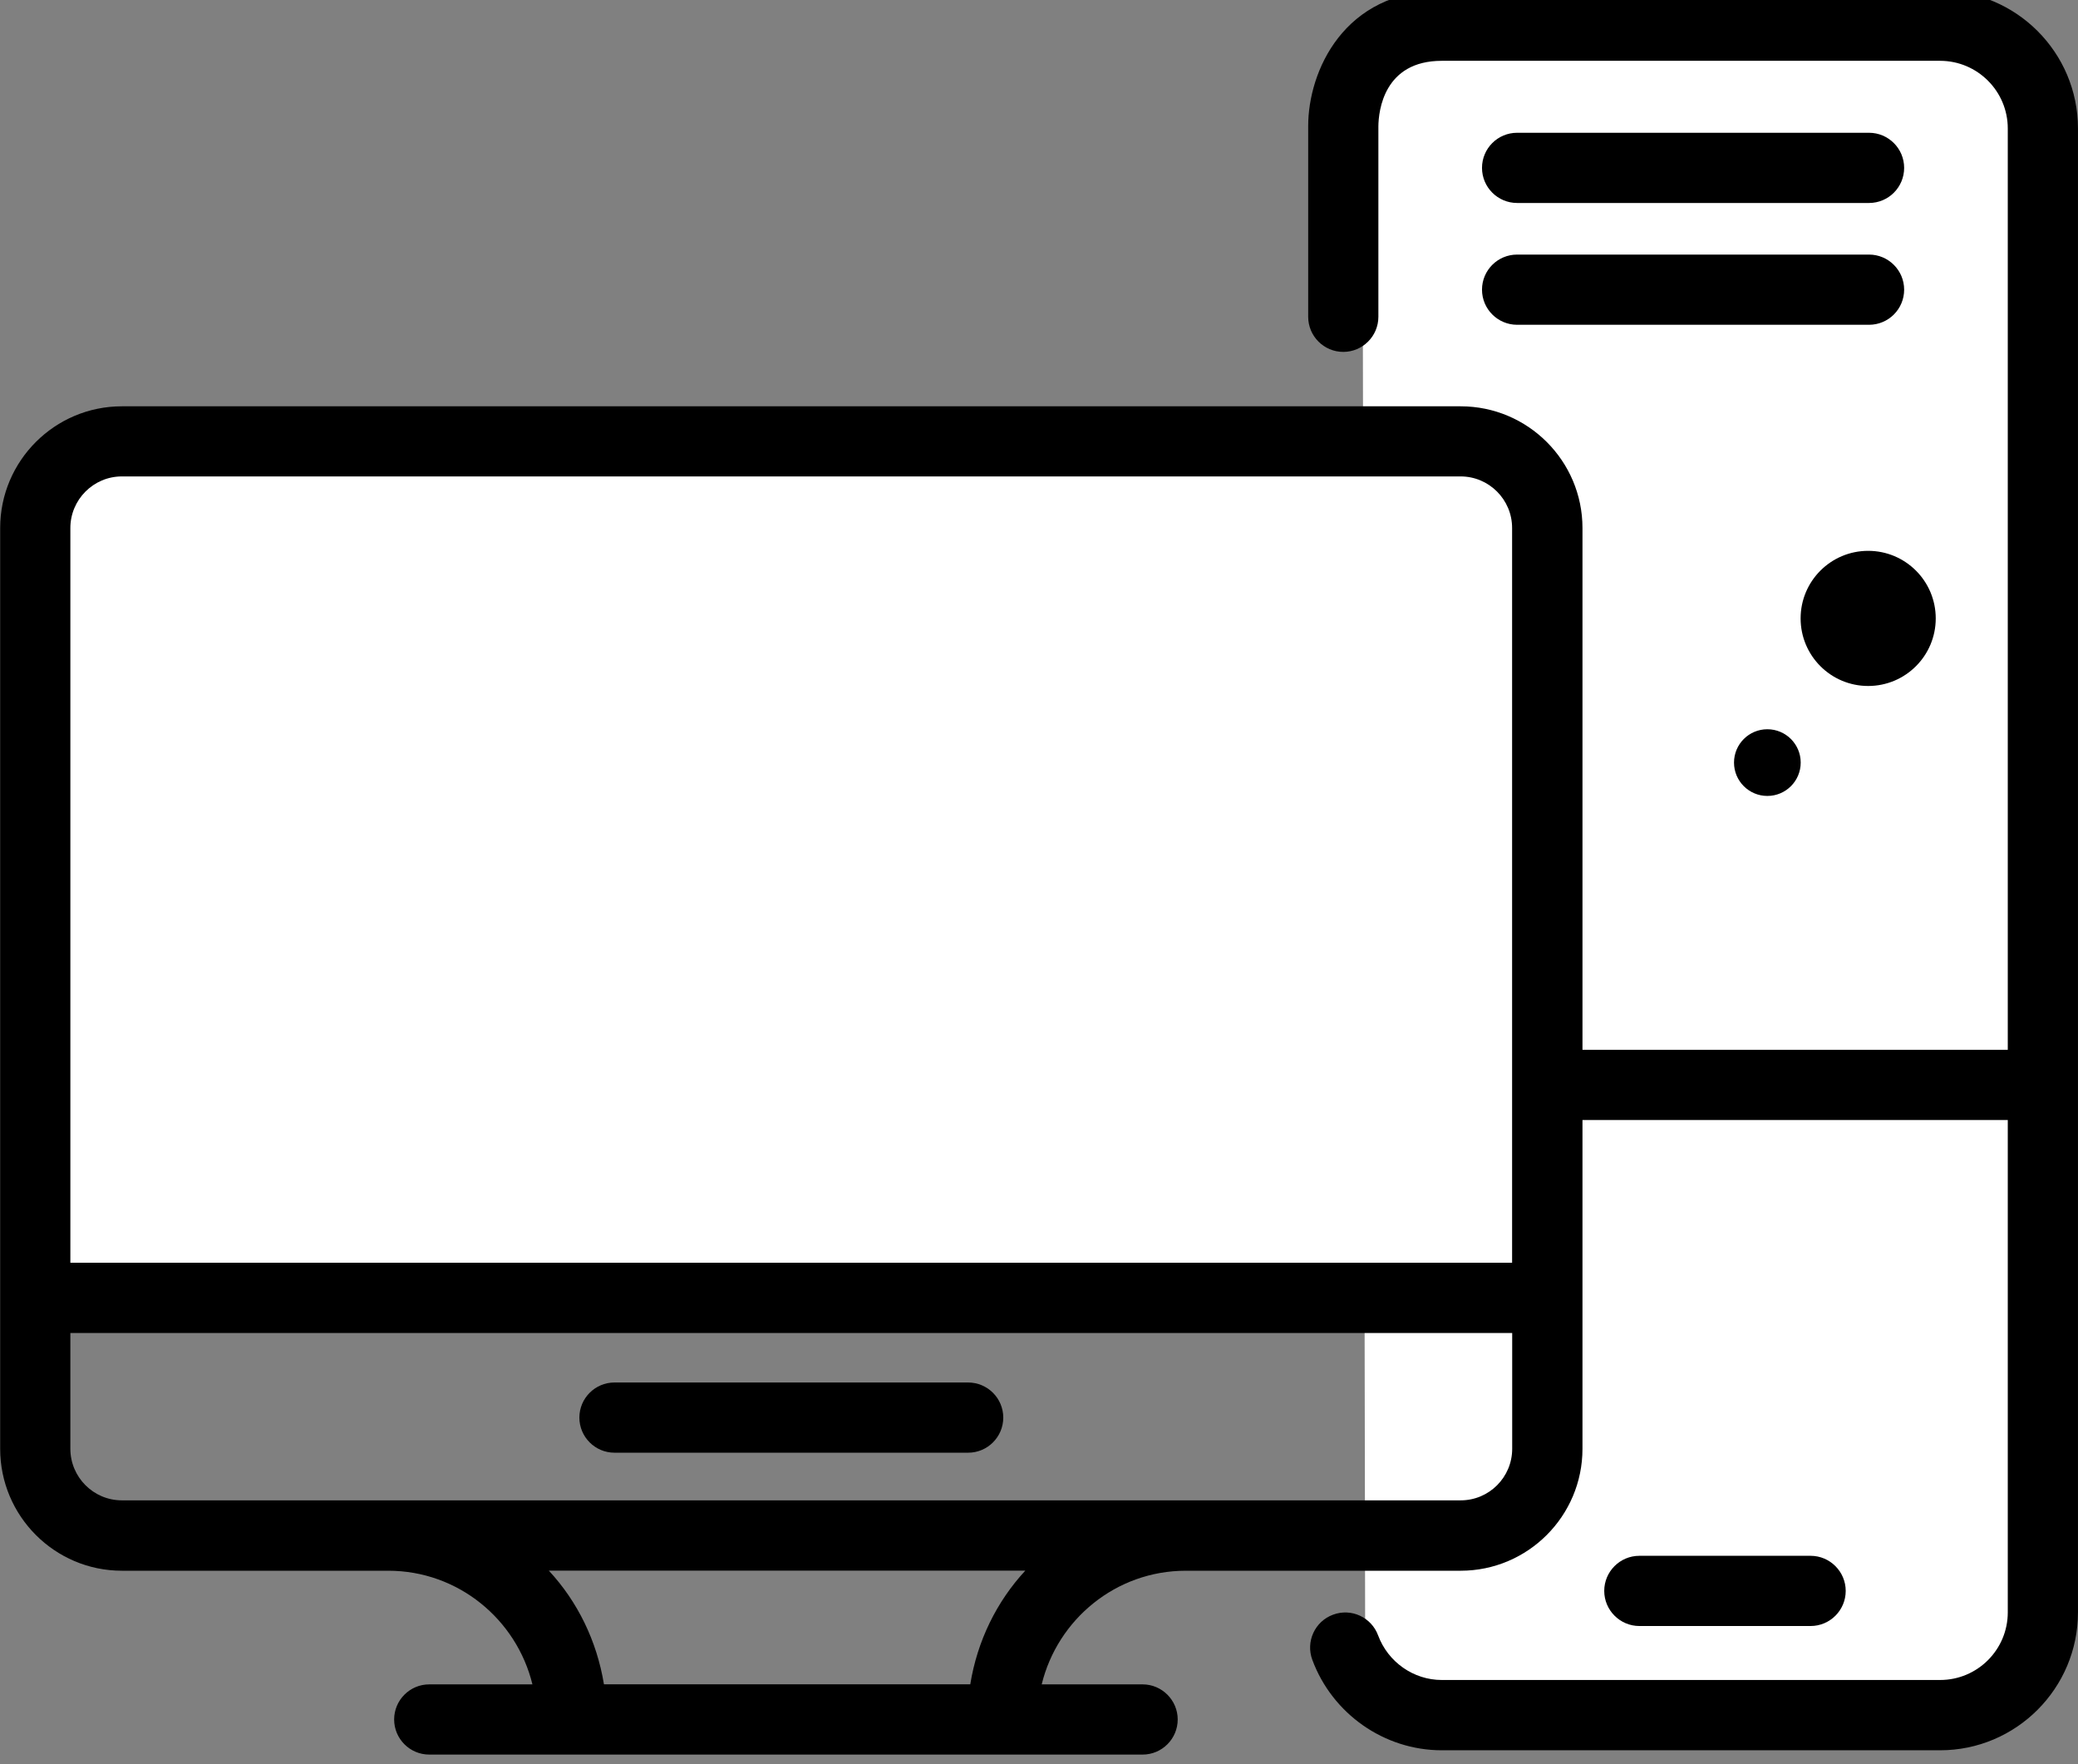 <?xml version="1.0"?>

<!-- Created with Inkscape (http://www.inkscape.org/) --> <svg xmlns:dc="http://purl.org/dc/elements/1.1/" xmlns:cc="http://creativecommons.org/ns#" xmlns:rdf="http://www.w3.org/1999/02/22-rdf-syntax-ns#" xmlns:svg="http://www.w3.org/2000/svg" xmlns="http://www.w3.org/2000/svg" xmlns:sodipodi="http://sodipodi.sourceforge.net/DTD/sodipodi-0.dtd" xmlns:inkscape="http://www.inkscape.org/namespaces/inkscape" width="7.997" height="6.788" viewBox="0 0 7.997 6.788" version="1.1" id="svg20754" inkscape:version="0.92.4 (5da689c313, 2019-01-14)" sodipodi:docname="computer.svg"><rect x="0" y="0" width="7.997" height="6.788" fill="#808080" stroke="none"/> <defs id="defs20748"></defs> <sodipodi:namedview id="base" pagecolor="#ffffff" bordercolor="#666666" borderopacity="1.0" inkscape:pageopacity="0.0" inkscape:pageshadow="2" inkscape:zoom="31.678384" inkscape:cx="33.399221" inkscape:cy="6.7634647" inkscape:document-units="mm" inkscape:current-layer="layer1" showgrid="false" fit-margin-top="0" fit-margin-left="0" fit-margin-right="0" fit-margin-bottom="0" inkscape:window-width="1920" inkscape:window-height="1164" inkscape:window-x="0" inkscape:window-y="0" inkscape:window-maximized="1" inkscape:snap-bbox="true"></sodipodi:namedview>  <g inkscape:label="Calque 1" inkscape:groupmode="layer" id="layer1" transform="translate(-30.019,-15.415)"> <path style="fill:#ffffff;stroke:none;stroke-width:0.265px;stroke-linecap:butt;stroke-linejoin:miter;stroke-opacity:1" d="m 35.262,15.629 0.011,6.249 0.326,0.175 h 2.121 l 0.217,-0.434 -0.067,-5.813 -0.119,-0.19 z" id="path23115" inkscape:connector-curvature="0" sodipodi:nodetypes="cccccccc"></path> <g id="g18983-6" transform="matrix(0.67,0,0,0.67,30.915,-124.251)"> <rect ry="0.636" y="211.006" x="-1.27" height="4.878" width="8.753" id="rect18926-8" style="opacity:1;fill:#ffffff;fill-opacity:1;stroke:none;stroke-width:0.397;stroke-linecap:round;stroke-linejoin:round;stroke-miterlimit:4;stroke-dasharray:none;stroke-dashoffset:0;stroke-opacity:1"></rect> <g transform="matrix(0.504,0,0,0.504,-1.417,207.42)" id="g2605-5-5" style="display:inline;opacity:1"> <g id="g2581-8-2"> <path inkscape:connector-curvature="0" d="m 11.191,17.811 h -4.03 c -0.221,0 -0.4,0.18 -0.4,0.4 0,0.22 0.179,0.4 0.4,0.4 h 4.031 c 0.221,0 0.4,-0.18 0.4,-0.4 0,-0.22 -0.179,-0.4 -0.401,-0.4 z" id="path2567-6-8"></path> <path inkscape:connector-curvature="0" d="m 22.269,1.95 h -5.68 c -1.117,0 -1.522,0.922 -1.522,1.542 v 2.175 c 0,0.221 0.18,0.4 0.4,0.4 0.22,0 0.4,-0.179 0.4,-0.4 V 3.495 C 15.869,3.32 15.93,2.75 16.589,2.75 h 5.68 c 0.425,0 0.771,0.346 0.771,0.771 V 14.02 H 18.193 V 8.074 c 0,-0.765 -0.623,-1.387 -1.388,-1.387 H 1.547 C 0.782,6.687 0.16,7.309 0.16,8.074 v 10.493 c 0,0.766 0.622,1.389 1.387,1.389 h 3.036 c 0.796,0 1.462,0.554 1.643,1.295 H 5.05 c -0.221,0 -0.4,0.18 -0.4,0.4 0,0.22 0.179,0.4 0.4,0.4 h 8.13 c 0.221,0 0.4,-0.18 0.4,-0.4 0,-0.22 -0.18,-0.4 -0.4,-0.4 h -1.15 c 0.181,-0.741 0.846,-1.295 1.643,-1.295 h 3.132 c 0.765,0 1.388,-0.623 1.388,-1.389 V 14.82 h 4.847 v 5.61 c 0,0.426 -0.346,0.771 -0.771,0.771 h -5.68 c -0.321,0 -0.612,-0.204 -0.725,-0.508 -0.076,-0.206 -0.305,-0.314 -0.514,-0.236 -0.207,0.076 -0.313,0.307 -0.236,0.514 0.228,0.616 0.82,1.031 1.475,1.031 h 5.68 c 0.866,0 1.571,-0.705 1.571,-1.572 V 3.521 C 23.84,2.654 23.135,1.95 22.269,1.95 Z M 1.547,7.486 h 15.257 c 0.324,0 0.587,0.264 0.587,0.587 v 8.373 H 0.96 V 8.074 C 0.96,7.75 1.224,7.486 1.547,7.486 Z M 11.216,21.25 H 7.041 C 6.96,20.755 6.74,20.307 6.413,19.955 h 5.43 c -0.326,0.352 -0.547,0.8 -0.627,1.295 z m 5.589,-2.096 H 13.673 4.583 1.547 C 1.223,19.154 0.96,18.89 0.96,18.566 v -1.319 h 16.432 v 1.319 c 0,0.325 -0.263,0.588 -0.587,0.588 z" id="path2569-2-3"></path> <path inkscape:connector-curvature="0" d="m 20.793,20.586 c 0.221,0 0.4,-0.18 0.4,-0.4 0,-0.22 -0.18,-0.4 -0.4,-0.4 h -1.952 c -0.221,0 -0.4,0.18 -0.4,0.4 0,0.22 0.18,0.4 0.4,0.4 z" id="path2571-8-6"></path> <circle cx="21.449" cy="9.104" r="0.77" id="circle2573-4-7"></circle> <circle cx="20.3" cy="10.747" r="0.38" id="circle2575-7-8"></circle> <path inkscape:connector-curvature="0" d="m 17.448,4.37 h 4.011 c 0.221,0 0.4,-0.179 0.4,-0.4 0,-0.221 -0.18,-0.4 -0.4,-0.4 h -4.011 c -0.221,0 -0.4,0.179 -0.4,0.4 0,0.221 0.18,0.4 0.4,0.4 z" id="path2577-2-7"></path> <path inkscape:connector-curvature="0" d="m 17.448,5.758 h 4.011 c 0.221,0 0.4,-0.179 0.4,-0.4 0,-0.221 -0.18,-0.4 -0.4,-0.4 h -4.011 c -0.221,0 -0.4,0.179 -0.4,0.4 0,0.221 0.18,0.4 0.4,0.4 z" id="path2579-4-2"></path> </g> </g> </g> </g>
</svg>
